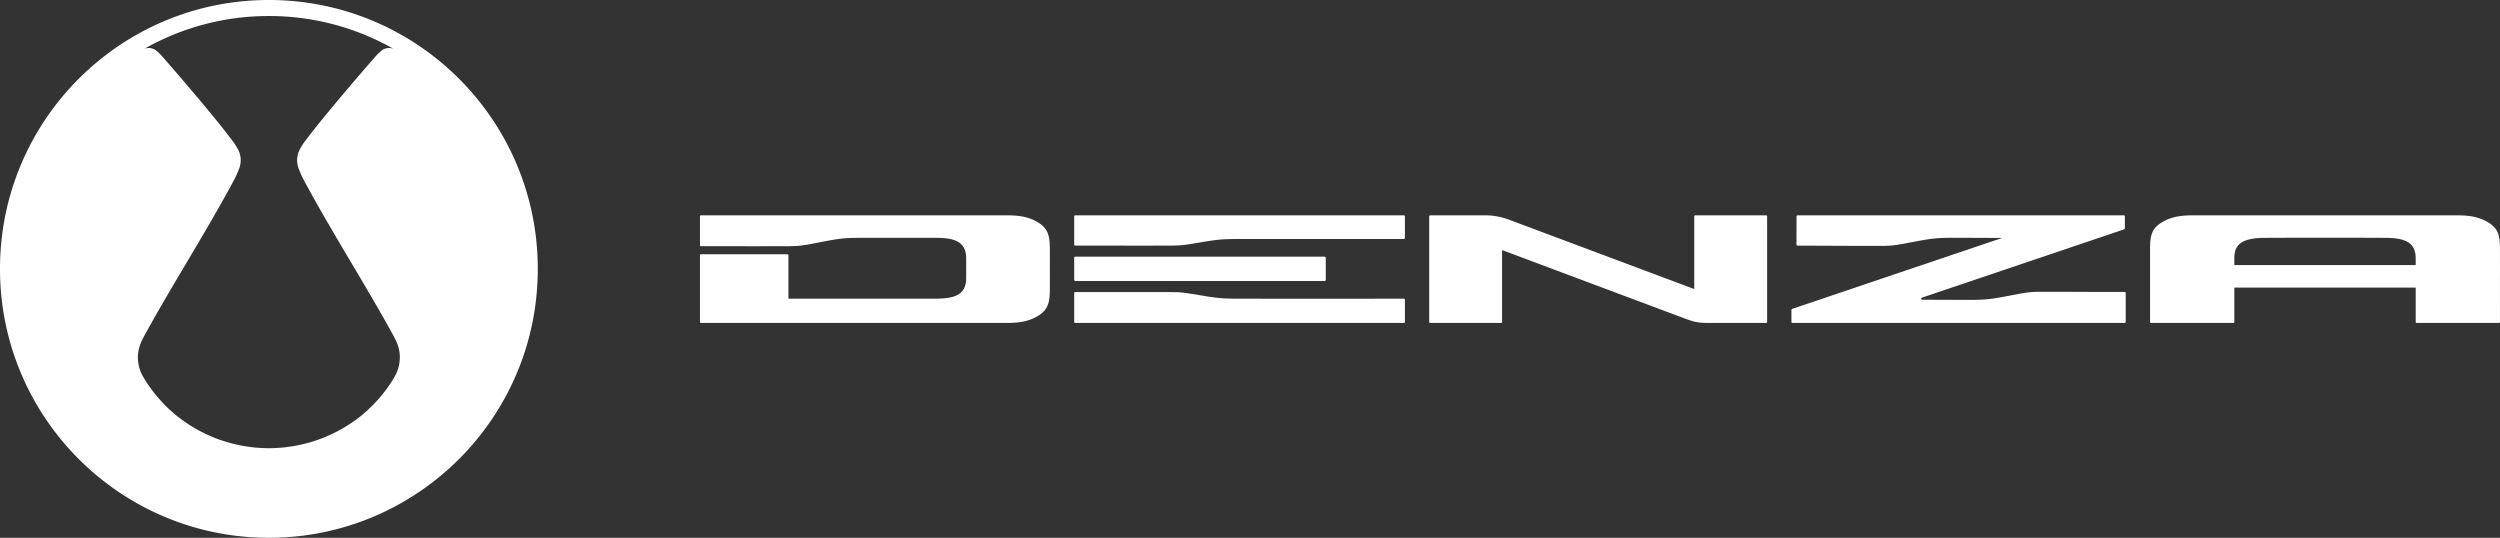 <svg xmlns="http://www.w3.org/2000/svg" id="_图层_1" data-name="图层_1" version="1.1" viewBox="0 0 289.646 62.307"><rect x="0" y="0" width="289.646" height="62.307" fill="#333333" stroke="none"/><defs><style>.st0{fill:#fff}</style></defs><path d="m162.647 34.606-6.126.002c-4.393.002-8.787.003-13.18-.003-1.586-.003-2.221-.055-3.777-.309l-1.488-.245c-1.04-.17-1.47-.206-2.55-.209-2.394-.007-8.439-.005-10.95-.002a.12.12 0 0 0-.12.122v3.333c0 .068.054.122.122.122h38.07a.123.123 0 0 0 .122-.122v-2.566a.123.123 0 0 0-.123-.123Zm0-9.661h-38.07a.122.122 0 0 0-.122.122v3.265c0 .068.055.123.123.123l3.648.002 3.65.003c1.216 0 2.434-.001 3.65-.005 1.08-.003 1.51-.038 2.55-.208l1.488-.246c1.558-.255 2.193-.307 3.776-.309 4.413-.006 8.826-.004 13.24-.003l6.067.002a.122.122 0 0 0 .123-.123v-2.5a.122.122 0 0 0-.123-.123Z" class="st0"/><rect width="29.146" height="2.815" x="124.455" y="29.738" class="st0" rx=".123" ry=".123"/><path d="M289.642 29.226v-.361c0-1.643-.208-2.447-1.495-3.177a5.407 5.407 0 0 0-1.927-.641 9.65 9.65 0 0 0-1.25-.096 30.636 30.636 0 0 0-.61-.006h-29.975c-1.354 0-2.574.056-3.787.743-1.288.73-1.495 1.535-1.495 3.177v8.43c0 .067.054.122.122.122h9.518a.122.122 0 0 0 .122-.123v-3.976h21.014v3.976c0 .068.055.123.123.123h9.518a.122.122 0 0 0 .122-.123v-1.34c0-2.894.002-4.214.003-4.94q0-.886-.003-1.788Zm-30.776 1.485v-.796c.005-1.407.61-2.347 3.552-2.359 4.614-.02 9.294-.02 13.909 0 2.127.009 3.545.413 3.552 2.359v.796h-21.013Zm-138.731-5.022c-1.207-.688-2.427-.744-3.782-.744H81.218a.122.122 0 0 0-.122.123v3.334c0 .068.055.123.122.123 1.05 0 2.1 0 3.15.002l3.151.002c1.23 0 2.46-.002 3.689-.006 1.182-.004 1.651-.049 2.789-.265l1.626-.312c1.704-.323 2.398-.39 4.127-.393 1.982-.004 3.965-.004 5.947-.002h2.693c2.126 0 3.544.403 3.551 2.364.003.774.003 1.55 0 2.324-.007 1.96-1.425 2.363-3.551 2.363H91.345v-5.019a.122.122 0 0 0-.123-.122H81.218a.122.122 0 0 0-.122.122v7.711c0 .068.055.123.122.123h35.135c1.355 0 2.575-.056 3.782-.744 1.275-.726 1.492-1.566 1.499-3.175.006-1.538.006-3.096 0-4.634-.007-1.609-.224-2.45-1.499-3.175Zm84.479-.744h-8.199a.123.123 0 0 0-.122.122v8.421l-21.469-8.04a7.921 7.921 0 0 0-2.778-.503h-6.338a.123.123 0 0 0-.122.122v12.227c0 .068.054.123.122.123h8.198a.123.123 0 0 0 .122-.123v-8.321l21.205 7.941c1.117.418 1.584.503 2.778.503h6.603a.122.122 0 0 0 .122-.122V25.067a.122.122 0 0 0-.122-.122Zm41.544 8.88h-3.006c-2.166-.01-4.334-.02-6.5-.02-1.182 0-1.651.042-2.79.254l-.777.147-.851.16c-1.706.317-2.4.38-4.128.378-1.55-.003-2.637-.007-4.075-.013l-1.322-.005c-.138 0-.17-.194-.039-.238l23.427-7.916.004-.002c.009-.003.015-.008.023-.013l.018-.012a.094.094 0 0 0 .014-.019c.004-.006.01-.011.013-.018.003-.007.004-.014.006-.022l.005-.025v-.004l.005-1.39a.122.122 0 0 0-.122-.122H208.27a.122.122 0 0 0-.123.122l-.012 3.267c0 .068.054.123.122.123h.005l3.001.012 3.006.013c1.169.004 2.338.007 3.507.007 1.18 0 1.65-.043 2.79-.255l.77-.145c.286-.054.571-.108.857-.16 1.707-.318 2.401-.382 4.129-.38 1.462.003 2.924.009 4.385.015l1.257.005-24.329 8.22-.004.002c-.008.003-.014.008-.02.012-.007.004-.015.008-.02.013-.006.005-.009.011-.013.017-.005.007-.01.013-.014.021-.003.006-.004.013-.006.02a.37.37 0 0 0-.006.03v1.39c0 .068.055.123.122.123h38.484a.122.122 0 0 0 .122-.122v-3.348a.122.122 0 0 0-.122-.122ZM31.154 0C13.943 0 0 13.943 0 31.153c-.002 17.21 13.945 31.154 31.154 31.154S62.31 48.364 62.306 31.153C62.307 13.943 48.364 0 31.153 0Zm14.661 43.466c-.238.45-.527.91-.875 1.394a16.538 16.538 0 0 1-1.36 1.674c-.119.136-.255.263-.382.4-.12.127-.256.254-.391.382-.264.255-.544.501-.825.74a17.543 17.543 0 0 1-1.836 1.308c-.323.204-.654.391-.994.57-.34.178-.688.348-1.045.51l-.536.229a17.236 17.236 0 0 1-1.674.578l-.57.153c-.195.05-.39.093-.586.136-.195.042-.39.085-.586.119-.196.034-.4.068-.595.093l-.595.077a7.25 7.25 0 0 1-.603.05c-.196.018-.4.026-.603.035-.205.008-.4.008-.604.017-.204-.009-.408-.009-.604-.017-.203-.009-.407-.017-.603-.034a7.24 7.24 0 0 1-.603-.051l-.595-.077c-.204-.025-.4-.06-.595-.093s-.391-.077-.586-.12a13.79 13.79 0 0 1-.587-.135l-.57-.153c-.382-.11-.756-.23-1.13-.366-.178-.068-.365-.136-.544-.212l-.535-.23a19.88 19.88 0 0 1-1.045-.51c-.34-.178-.672-.365-.995-.569a18.03 18.03 0 0 1-1.835-1.309c-.28-.238-.561-.484-.833-.739-.128-.128-.264-.255-.391-.383-.127-.136-.255-.263-.374-.399a16.77 16.77 0 0 1-.714-.824c-.23-.272-.442-.561-.646-.85a13.358 13.358 0 0 1-.884-1.394s-1.011-1.683-.178-3.714a7.27 7.27 0 0 1 .297-.637c.043-.085.085-.162.128-.238.068-.136.144-.264.22-.391v-.009c3.154-5.702 6.664-11.192 9.783-16.92.246-.45.646-1.156.9-1.853.153-.332.238-.697.247-1.088.008-.153 0-.306-.026-.45a2.54 2.54 0 0 0-.365-1.003c-.263-.493-.603-.918-.841-1.224-.4-.518-.842-1.088-1.326-1.691-.705-.867-1.462-1.776-2.218-2.686-.723-.85-1.436-1.7-2.125-2.507-.714-.833-1.402-1.623-2.022-2.337-.069-.068-.128-.145-.188-.213-.034-.034-.254-.28-.518-.518l-.127-.102c-.034-.026-.06-.05-.094-.077a1.469 1.469 0 0 0-.816-.246c-.178 0-.34.034-.493.093a29.1 29.1 0 0 1 14.431-3.798 29.103 29.103 0 0 1 14.43 3.798 1.34 1.34 0 0 0-.492-.093c-.306 0-.586.093-.825.246-.034.026-.059.051-.085.077l-.127.102c-.272.238-.484.484-.518.518l-.188.213c-.62.714-1.308 1.504-2.022 2.337-.689.807-1.41 1.657-2.125 2.507a331.16 331.16 0 0 0-2.218 2.686 72.013 72.013 0 0 0-1.326 1.69c-.237.307-.586.732-.84 1.225a2.54 2.54 0 0 0-.366 1.003 2.586 2.586 0 0 0-.034.45c.017.39.102.756.254 1.088.256.697.655 1.402.901 1.853 3.12 5.728 6.63 11.218 9.782 16.92v.009c.077.127.145.255.221.39.034.077.077.154.12.239.118.212.22.425.305.637.825 2.031-.187 3.714-.187 3.714Z" class="st0"/></svg>